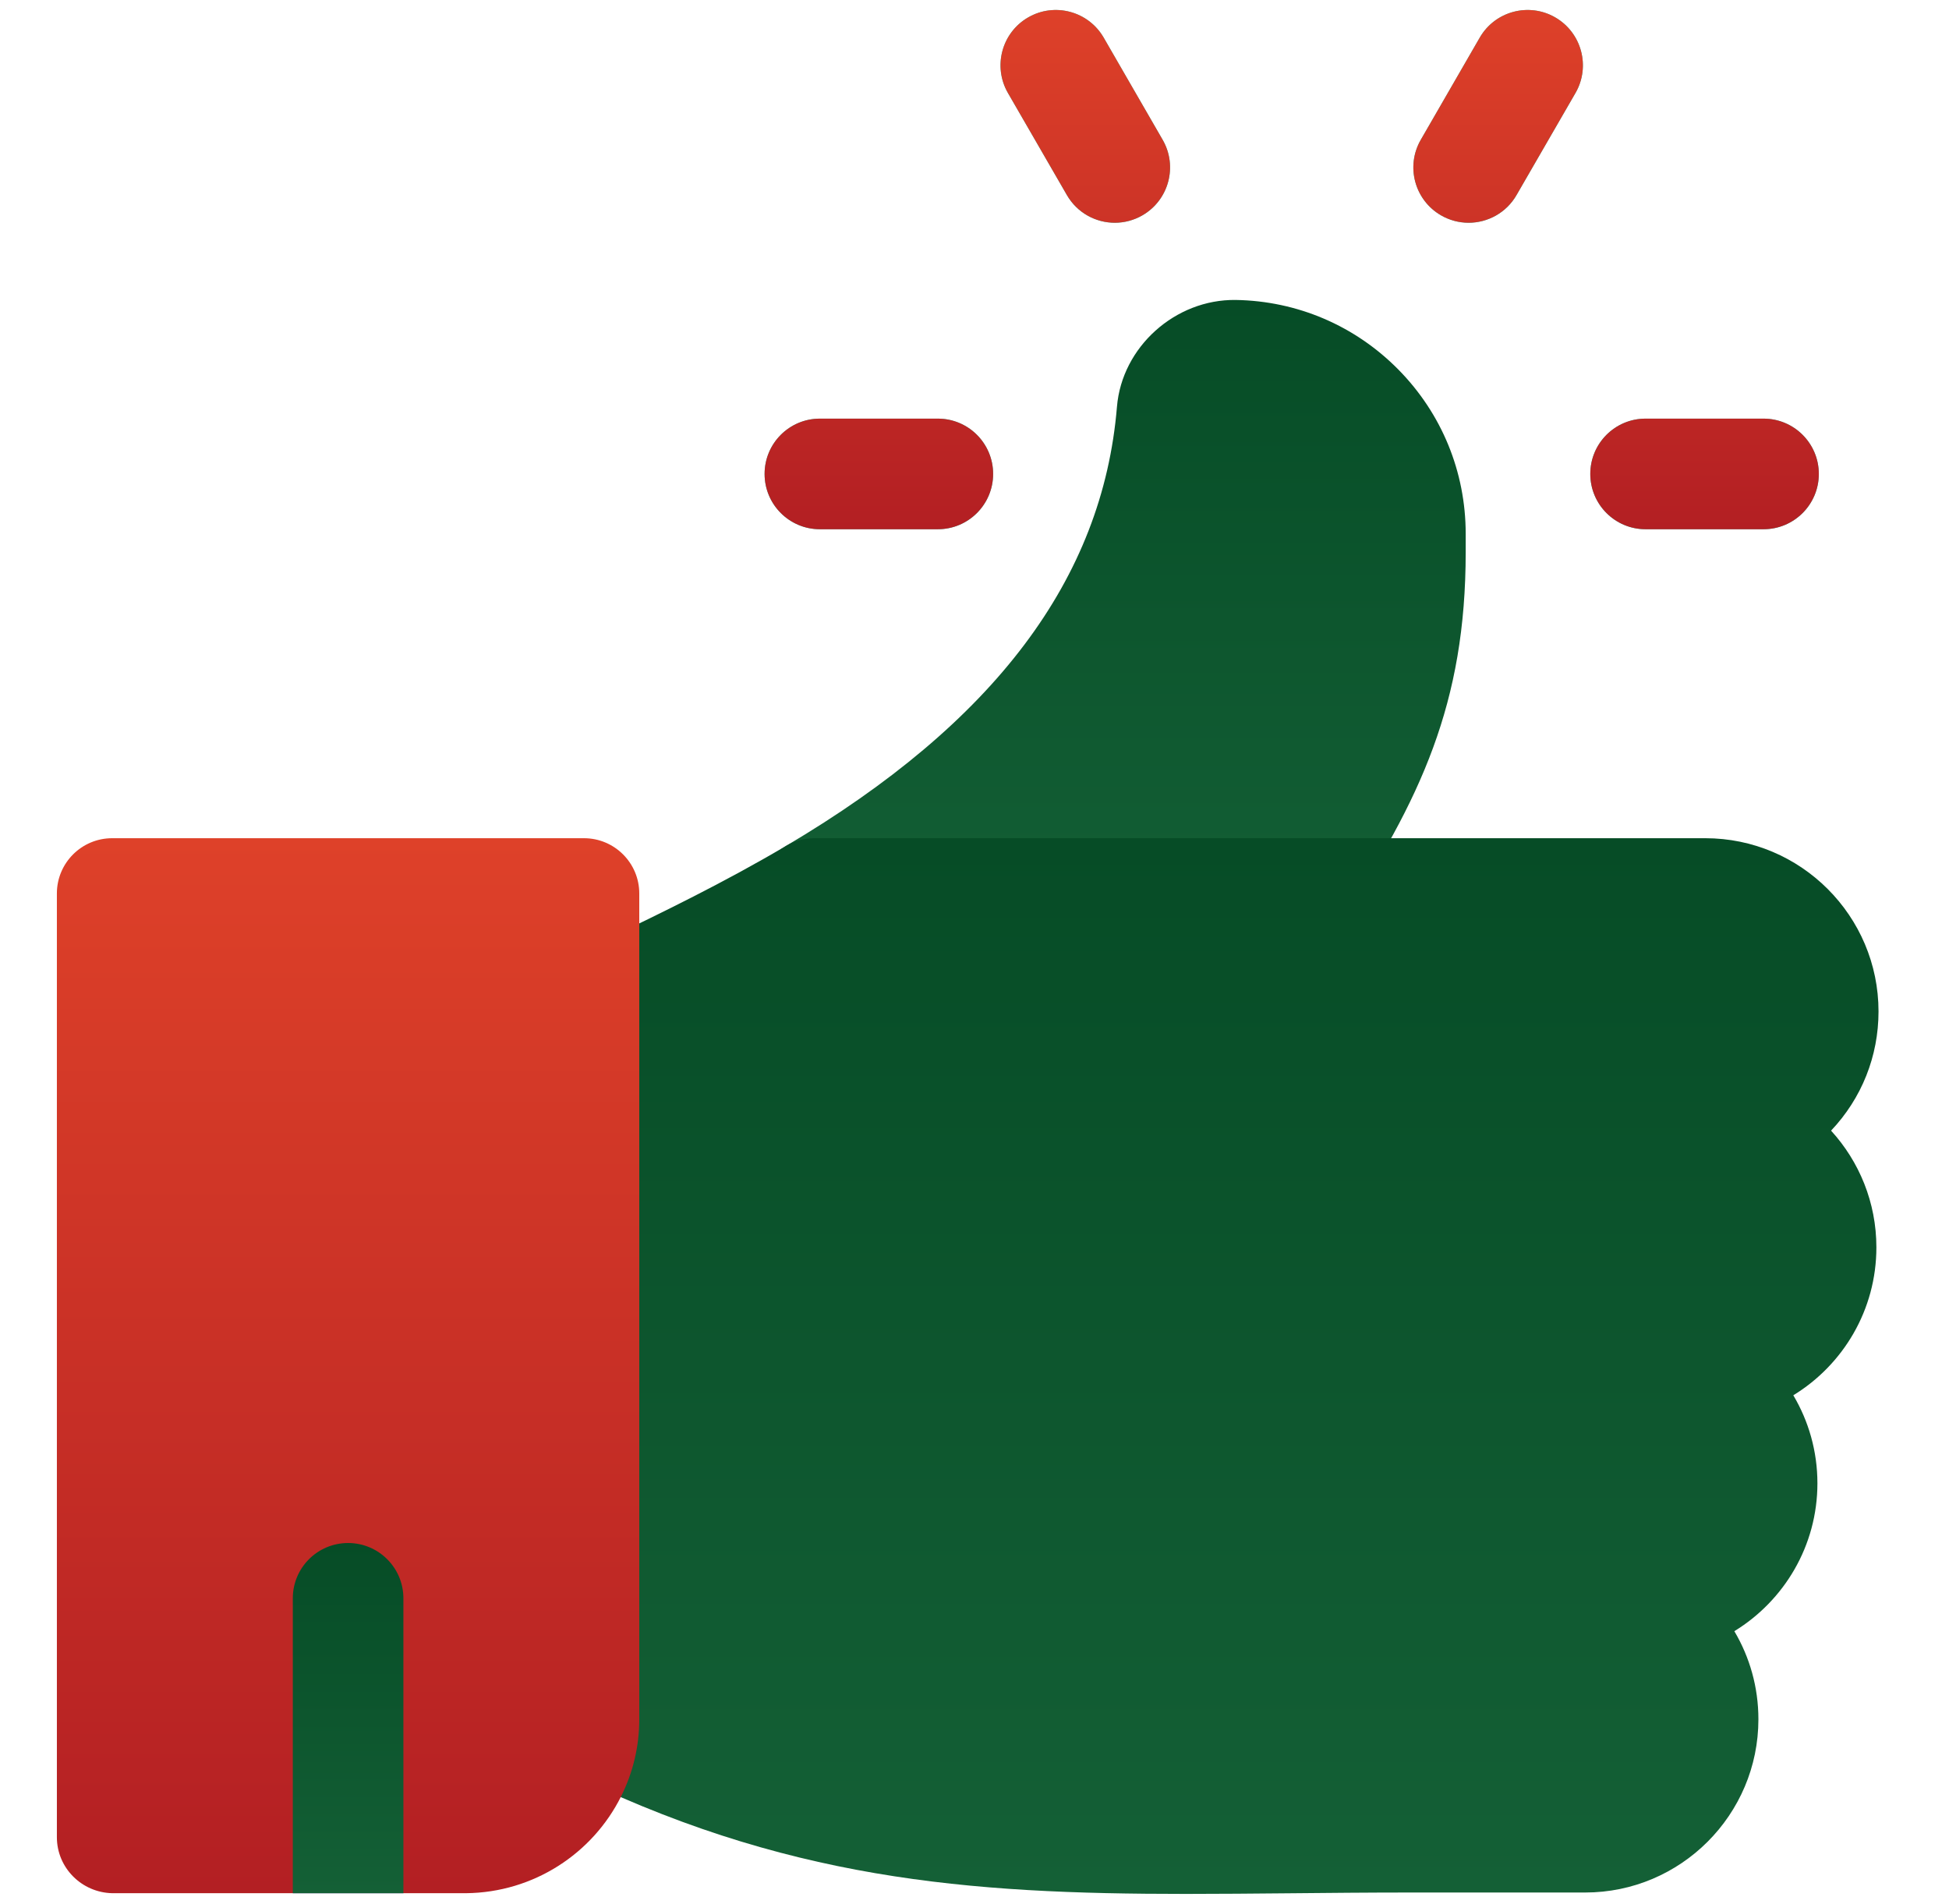 <svg width="43" height="42" viewBox="0 0 43 42" fill="none" xmlns="http://www.w3.org/2000/svg">
<g clip-path="url(#clip0_3352_397824)">
<path d="M28.514 20.93H17.963C17.696 20.93 17.436 20.842 17.223 20.68C17.01 20.518 16.857 20.29 16.786 20.032C16.716 19.774 16.732 19.5 16.833 19.252C16.933 19.004 17.112 18.796 17.343 18.66C21.94 15.944 24.328 12.775 24.643 8.973C24.752 7.654 25.928 6.6 27.262 6.617C28.623 6.639 29.898 7.185 30.853 8.154C31.809 9.124 32.336 10.409 32.337 11.771V12.181C32.337 15.509 31.351 17.631 29.532 20.383C29.421 20.551 29.27 20.689 29.092 20.785C28.914 20.88 28.716 20.93 28.514 20.93Z" fill="url(#paint0_linear_3352_397824)"/>
<path d="M41.445 22.313C41.445 20.205 39.73 18.491 37.623 18.491H17.964C17.745 18.491 17.531 18.549 17.343 18.66C15.963 19.476 14.569 20.148 13.45 20.688C13.059 20.876 12.69 21.054 12.355 21.222C12.152 21.323 11.982 21.479 11.863 21.671C11.744 21.864 11.681 22.086 11.681 22.313V37.927C11.681 38.153 11.744 38.376 11.863 38.568C11.982 38.761 12.152 38.917 12.355 39.018C17.284 41.482 21.381 41.78 26.159 41.78C26.899 41.78 27.656 41.773 28.434 41.766C29.294 41.758 30.184 41.749 31.117 41.749H34.973C37.081 41.749 38.795 40.035 38.795 37.927C38.795 37.218 38.602 36.554 38.264 35.984C39.362 35.312 40.097 34.101 40.097 32.722C40.097 32.014 39.903 31.349 39.565 30.78C40.664 30.108 41.398 28.897 41.398 27.517C41.398 26.526 41.019 25.622 40.398 24.942C41.074 24.229 41.445 23.299 41.445 22.313Z" fill="url(#paint1_linear_3352_397824)"/>
<path d="M38.908 11.675H36.306C35.632 11.675 35.086 11.129 35.086 10.455C35.086 9.781 35.632 9.235 36.306 9.235H38.908C39.581 9.235 40.128 9.781 40.128 10.455C40.128 11.129 39.582 11.675 38.908 11.675ZM20.691 11.675H18.089C17.415 11.675 16.869 11.129 16.869 10.455C16.869 9.781 17.415 9.235 18.089 9.235H20.691C21.365 9.235 21.911 9.781 21.911 10.455C21.911 11.129 21.365 11.675 20.691 11.675ZM24.596 4.914C24.174 4.914 23.765 4.695 23.539 4.304L22.237 2.05C21.901 1.467 22.101 0.72 22.684 0.384C23.267 0.047 24.013 0.247 24.35 0.83L25.651 3.084C25.988 3.667 25.788 4.413 25.205 4.75C25.02 4.857 24.81 4.914 24.596 4.914ZM32.401 4.914C32.187 4.914 31.977 4.857 31.792 4.75C31.209 4.413 31.009 3.667 31.346 3.084L32.647 0.83C32.983 0.247 33.73 0.047 34.313 0.384C34.896 0.721 35.096 1.467 34.76 2.05L33.458 4.304C33.233 4.695 32.822 4.914 32.401 4.914Z" fill="#29CCB1"/>
<path d="M8.9 35.34V41.764H6.46V35.34C6.46 34.666 7.006 34.12 7.68 34.12C8.353 34.12 8.9 34.666 8.9 35.34Z" fill="#73C3FF"/>
<path d="M38.908 11.675H36.306C35.632 11.675 35.086 11.129 35.086 10.455C35.086 9.781 35.632 9.235 36.306 9.235H38.908C39.581 9.235 40.128 9.781 40.128 10.455C40.128 11.129 39.582 11.675 38.908 11.675ZM20.691 11.675H18.089C17.415 11.675 16.869 11.129 16.869 10.455C16.869 9.781 17.415 9.235 18.089 9.235H20.691C21.365 9.235 21.911 9.781 21.911 10.455C21.911 11.129 21.365 11.675 20.691 11.675ZM24.596 4.914C24.174 4.914 23.765 4.695 23.539 4.304L22.237 2.05C21.901 1.467 22.101 0.72 22.684 0.384C23.267 0.047 24.013 0.247 24.35 0.83L25.651 3.084C25.988 3.667 25.788 4.413 25.205 4.75C25.02 4.857 24.81 4.914 24.596 4.914ZM32.401 4.914C32.187 4.914 31.977 4.857 31.792 4.75C31.209 4.413 31.009 3.667 31.346 3.084L32.647 0.83C32.983 0.247 33.73 0.047 34.313 0.384C34.896 0.721 35.096 1.467 34.76 2.05L33.458 4.304C33.233 4.695 32.822 4.914 32.401 4.914Z" fill="url(#paint2_linear_3352_397824)"/>
<path d="M8.9 35.34V41.764H6.46V35.34C6.46 34.666 7.006 34.12 7.68 34.12C8.353 34.12 8.9 34.666 8.9 35.34Z" fill="#73C3FF"/>
<path d="M12.884 18.491H2.475C1.801 18.491 1.255 19.037 1.255 19.71V40.529C1.255 41.203 1.801 41.749 2.475 41.764H10.282C11.777 41.749 13.074 40.886 13.701 39.632C13.967 39.103 14.105 38.519 14.104 37.927V19.71C14.104 19.037 13.557 18.491 12.884 18.491Z" fill="url(#paint3_linear_3352_397824)"/>
<path d="M8.9 35.258V41.764H6.46V35.258C6.46 34.585 7.006 34.039 7.68 34.039C8.353 34.039 8.9 34.585 8.9 35.258Z" fill="url(#paint4_linear_3352_397824)"/>
</g>
<defs>
<linearGradient id="paint0_linear_3352_397824" x1="24.54" y1="6.617" x2="24.54" y2="20.93" gradientUnits="userSpaceOnUse">
<stop stop-color="#064C26"/>
<stop offset="1" stop-color="#146036"/>
</linearGradient>
<linearGradient id="paint1_linear_3352_397824" x1="26.563" y1="18.491" x2="26.563" y2="41.78" gradientUnits="userSpaceOnUse">
<stop stop-color="#064C26"/>
<stop offset="1" stop-color="#146036"/>
</linearGradient>
<linearGradient id="paint2_linear_3352_397824" x1="28.498" y1="0.22" x2="28.498" y2="11.675" gradientUnits="userSpaceOnUse">
<stop stop-color="#DE4129"/>
<stop offset="1" stop-color="#B31F23"/>
</linearGradient>
<linearGradient id="paint3_linear_3352_397824" x1="7.679" y1="18.491" x2="7.679" y2="41.764" gradientUnits="userSpaceOnUse">
<stop stop-color="#DE4129"/>
<stop offset="1" stop-color="#B31F23"/>
</linearGradient>
<linearGradient id="paint4_linear_3352_397824" x1="7.68" y1="34.039" x2="7.68" y2="41.764" gradientUnits="userSpaceOnUse">
<stop stop-color="#064C26"/>
<stop offset="1" stop-color="#146036"/>
</linearGradient>
<clipPath id="clip0_3352_397824">
<rect width="41.56" height="41.56" fill="white" transform="translate(0.57 0.22)"/>
</clipPath>
</defs>
</svg>

